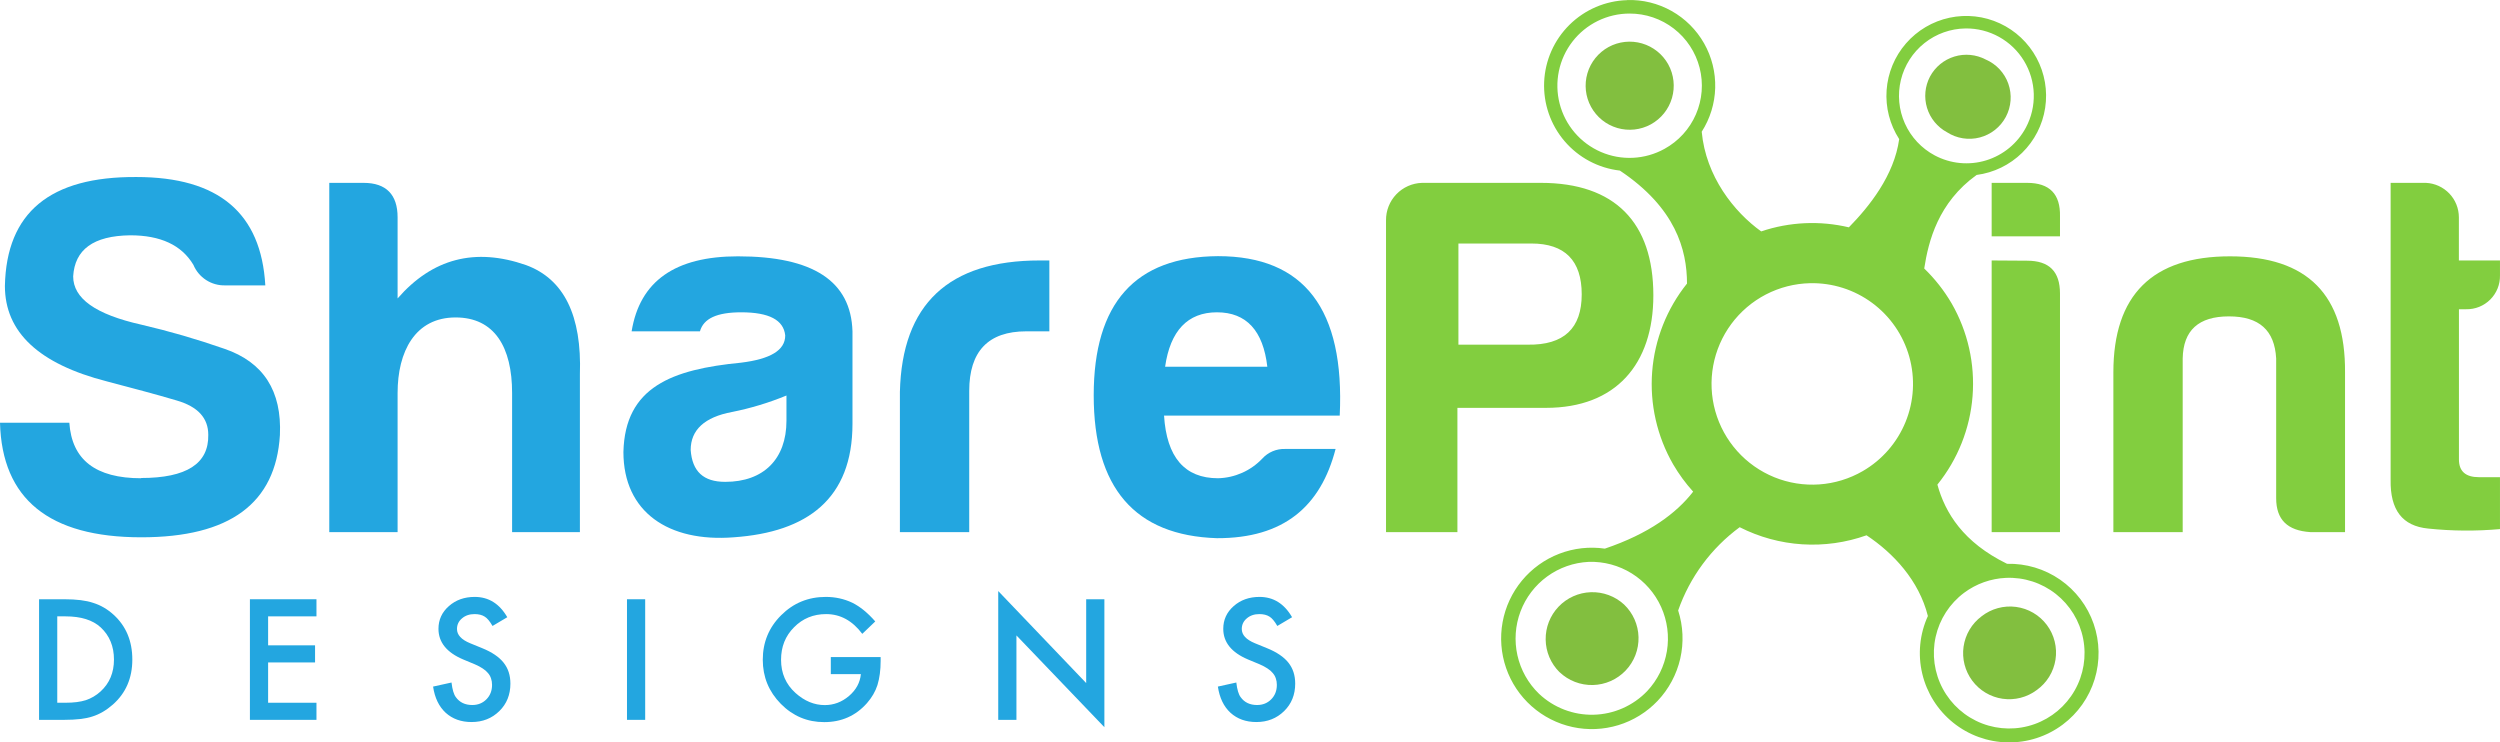 <svg width="1219" height="362" viewBox="0 0 1219 362" fill="none" xmlns="http://www.w3.org/2000/svg">
<path d="M68.875 233.192C46.56 233.192 35.042 224.18 33.804 206.126H0C0.979 243.213 23.784 261.986 68.875 261.986C112.066 261.986 134.468 245.459 136.483 212.144C137.482 190.606 128.469 176.583 109.446 170.076C96.143 165.427 82.6 161.496 68.875 158.299C46.56 153.289 35.676 145.515 35.676 134.746C36.453 121.731 45.466 114.964 63.491 114.734C78.262 114.734 88.541 119.485 94.3 129.131C95.573 132.173 97.736 134.759 100.507 136.547C103.277 138.336 106.524 139.244 109.82 139.151H129.371C127.356 103.85 106.566 86.314 66.485 86.314C24.417 86.055 3.139 103.591 2.39 139.41C2.39 161.956 18.918 177.476 52.232 185.999C64.498 189.253 76.016 192.247 86.036 195.242C96.546 198.265 101.556 203.88 101.556 212.029C101.815 226.051 91.046 233.077 68.76 233.077L68.875 233.192Z" fill="#23A6E0"/>
<path d="M249.701 191.615V259.482H282.756V182.602C283.754 153.808 274.991 136.023 256.467 129.247C231.676 120.609 210.887 125.993 193.869 145.516V105.953C193.869 94.954 188.341 89.166 177.313 89.166H160.555V259.482H193.869V191.615C193.869 171.459 202.364 154.787 222.145 154.787C241.178 154.787 249.701 169.328 249.701 191.615Z" fill="#23A6E0"/>
<path d="M353.562 234.948C343.052 234.948 337.524 229.937 336.775 219.399C336.775 209.638 343.541 203.389 356.931 200.884C366.019 199.07 374.909 196.379 383.479 192.851V205.146C383.479 223.919 372.22 234.948 353.677 234.948H353.562ZM361.336 152.28C375.1 152.28 382.097 156.052 382.874 163.567C382.874 170.823 375.589 175.085 361.336 176.841C327.762 180.095 304.727 188.618 303.979 220.407C303.979 249.719 326.006 264.49 357.823 261.985C393.643 259.48 415.67 243.211 415.67 206.643V161.552C414.922 137.019 396.378 124.983 359.81 124.983C329.26 124.983 311.983 137.019 307.981 161.552H341.295C343.052 155.303 349.559 152.28 361.451 152.28H361.336Z" fill="#23A6E0"/>
<path d="M438.79 259.481H472.594V190.606C472.594 171.314 481.866 161.553 500.409 161.553H511.668V127H506.917C462.574 127 439.798 148.279 438.79 191.124V259.481Z" fill="#23A6E0"/>
<path d="M651.233 218.912H626.701C624.59 218.829 622.488 219.212 620.542 220.033C618.597 220.854 616.855 222.093 615.442 223.663C609.81 229.569 602.063 232.997 593.904 233.193C577.607 233.193 568.854 222.914 567.587 202.643H653.249C655.754 150.814 635.972 124.899 593.904 124.899C553.593 125.159 533.293 147.704 533.293 192.767C533.293 237.829 553.305 261.152 593.386 262.419C625.952 262.506 643.977 246.957 651.233 218.912ZM593.386 152.282C607.783 152.282 615.932 161.295 617.947 178.83H568.105C570.61 161.295 579.104 152.282 593.386 152.282Z" fill="#23A6E0"/>
<path d="M793.36 0.077C782.824 0.386 772.795 4.676 765.293 12.081C757.791 19.487 753.373 29.459 752.928 39.992C752.483 50.523 756.044 60.833 762.894 68.846C769.744 76.858 779.374 81.978 789.848 83.176C817.058 101.345 822.557 121.818 822.586 138.259C812.725 150.566 806.805 165.56 805.598 181.284C804.391 197.007 807.953 212.73 815.82 226.397C818.6 231.169 821.871 235.637 825.581 239.729C817.403 250.296 803.985 260.259 782.534 267.515C775.025 266.425 767.362 267.285 760.281 270.013C753.2 272.74 746.941 277.243 742.104 283.09C737.267 288.936 734.015 295.928 732.661 303.394C731.308 310.86 731.898 318.549 734.375 325.721C736.852 332.893 741.132 339.307 746.805 344.347C752.477 349.387 759.35 352.882 766.764 354.497C774.178 356.113 781.883 355.793 789.138 353.57C796.392 351.347 802.953 347.295 808.189 341.803C813.685 336.033 817.522 328.887 819.296 321.118C821.069 313.349 820.714 305.246 818.267 297.662C823.95 281.416 834.408 267.265 848.27 257.063C857.771 261.889 868.155 264.727 878.789 265.405C889.423 266.084 900.083 264.587 910.12 261.008C923.163 269.646 935.689 283.006 940.037 300.369C936.025 309.172 935.057 319.061 937.287 328.475C939.517 337.889 944.816 346.293 952.351 352.362C959.885 358.431 969.225 361.819 978.898 361.993C988.571 362.167 998.026 359.116 1005.77 353.321V353.321C1013.17 347.794 1018.63 340.056 1021.34 331.227C1024.05 322.398 1023.89 312.934 1020.87 304.205C1017.85 295.476 1012.13 287.933 1004.54 282.668C996.951 277.402 987.883 274.687 978.649 274.915C957.227 264.434 948.473 250.066 944.673 236.302C954.606 223.991 960.584 208.963 961.822 193.192C963.061 177.422 959.502 161.645 951.612 147.934C947.954 141.68 943.459 135.954 938.251 130.917C940.325 117.441 945.104 98.754 963.792 85.307C972.157 84.213 979.94 80.431 985.97 74.531C992 68.631 995.95 60.932 997.225 52.593C998.501 44.253 997.033 35.725 993.043 28.292C989.052 20.86 982.755 14.924 975.1 11.38C967.444 7.835 958.845 6.873 950.595 8.639C942.346 10.405 934.893 14.803 929.36 21.17C923.826 27.538 920.51 35.531 919.912 43.946C919.314 52.361 921.465 60.743 926.043 67.829C923.595 85.595 911.416 100.74 901.51 110.847C887.352 107.495 872.538 108.184 858.751 112.834C845.506 103.332 831.771 86.027 829.756 64.23C833.853 57.835 836.127 50.443 836.332 42.851C836.538 35.26 834.667 27.756 830.922 21.149C827.177 14.542 821.7 9.082 815.081 5.359C808.461 1.635 800.951 -0.211 793.36 0.019V0.077ZM794.57 6.613C802.386 6.59 809.988 9.172 816.173 13.951C822.358 18.731 826.774 25.436 828.723 33.006C830.671 40.576 830.042 48.579 826.933 55.751C823.825 62.923 818.415 68.855 811.558 72.609V72.609C806.857 75.202 801.626 76.685 796.264 76.944C790.901 77.204 785.551 76.233 780.622 74.106C775.693 71.979 771.316 68.752 767.826 64.673C764.336 60.593 761.826 55.77 760.487 50.571C759.149 45.372 759.018 39.936 760.105 34.678C761.191 29.421 763.466 24.482 766.756 20.239C770.045 15.997 774.262 12.563 779.083 10.201C783.904 7.839 789.201 6.612 794.57 6.613ZM958.436 13.869C964.141 13.806 969.765 15.228 974.754 17.997C979.743 20.765 983.926 24.783 986.891 29.657C989.857 34.531 991.503 40.093 991.669 45.796C991.834 51.499 990.513 57.148 987.835 62.185C985.81 65.999 983.053 69.375 979.722 72.123C976.391 74.87 972.552 76.933 968.423 78.196C964.294 79.458 959.957 79.894 955.659 79.479C951.361 79.064 947.188 77.805 943.377 75.776V75.776C936.931 72.345 931.811 66.866 928.823 60.203C925.835 53.54 925.151 46.072 926.877 38.977C928.603 31.882 932.641 25.563 938.355 21.017C944.07 16.471 951.134 13.956 958.436 13.869V13.869ZM693.359 89.165C688.624 89.308 684.133 91.304 680.854 94.723C677.575 98.143 675.769 102.712 675.823 107.449V259.482H710.635V198.87H753.826C787.89 198.87 806.174 177.591 806.174 144.018C806.174 108.457 787.4 89.165 751.321 89.165H693.359ZM971.134 89.165V115.224H1004.45V105.463C1004.68 94.694 999.439 89.165 988.411 89.165H971.134ZM1165.67 89.165V233.941C1165.41 248.713 1171.42 256.487 1183.95 257.725C1195.6 258.944 1207.33 259.03 1218.99 257.984V232.674H1208.74C1202.23 232.674 1198.98 229.795 1198.98 224.036V150.784H1202.46C1204.65 150.831 1206.82 150.436 1208.85 149.622C1210.87 148.808 1212.71 147.593 1214.26 146.048C1215.8 144.504 1217.02 142.663 1217.83 140.637C1218.64 138.61 1219.04 136.44 1218.99 134.257V127.001H1198.95V105.952C1198.94 101.631 1197.27 97.479 1194.29 94.354C1191.3 91.23 1187.23 89.372 1182.91 89.165H1165.67ZM711.125 118.737H746.714C762.983 118.737 771.247 127.001 771.247 143.528C771.247 160.056 762.608 168.32 744.958 168.061H711.125V118.737ZM1087.35 124.985C1049.51 124.985 1030.48 143.787 1030.48 181.594V259.482H1064.28V174.798C1064.54 161.035 1072.06 154.268 1086.83 154.268C1101.6 154.268 1109.11 161.035 1109.86 174.798V242.925C1109.86 253.435 1115.39 258.704 1126.42 259.453H1143.44V181.594C1143.7 143.787 1125.15 124.985 1087.35 124.985ZM971.134 127.001V259.453H1004.45V143.125C1004.45 132.356 999.179 127.116 988.411 127.116L971.134 127.001ZM882.564 138.086C893.464 137.842 904.136 141.231 912.898 147.719C921.66 154.207 928.015 163.426 930.961 173.923C933.907 184.421 933.277 195.6 929.17 205.7C925.063 215.799 917.713 224.246 908.277 229.709C901.794 233.462 894.539 235.682 887.066 236.201C879.594 236.72 872.101 235.522 865.162 232.701C858.223 229.879 852.021 225.508 847.031 219.922C842.041 214.335 838.394 207.681 836.37 200.469C834.346 193.257 833.998 185.678 835.353 178.311C836.708 170.943 839.73 163.984 844.188 157.964C848.646 151.944 854.421 147.023 861.072 143.578C867.724 140.133 875.075 138.254 882.564 138.086V138.086ZM774.673 273.965C782.073 273.731 789.375 275.696 795.658 279.612C801.94 283.529 806.92 289.22 809.969 295.966C813.017 302.713 813.996 310.212 812.782 317.515C811.568 324.818 808.217 331.597 803.15 336.995V336.995C796.307 344.129 786.919 348.266 777.036 348.503C767.153 348.741 757.578 345.059 750.4 338.262V338.262C745.147 333.181 741.497 326.675 739.898 319.545C738.3 312.414 738.823 304.972 741.404 298.135C743.985 291.299 748.51 285.368 754.422 281.072C760.334 276.777 767.374 274.307 774.673 273.965V273.965ZM978.131 281.768C986.917 281.394 995.545 284.184 1002.45 289.631C1009.35 295.077 1014.07 302.819 1015.75 311.451C1017.44 320.082 1015.97 329.03 1011.61 336.669C1007.26 344.309 1000.31 350.134 992.024 353.085C983.741 356.037 974.674 355.92 966.47 352.755C958.265 349.591 951.468 343.589 947.312 335.839C943.157 328.09 941.918 319.107 943.822 310.522C945.726 301.937 950.645 294.319 957.687 289.053C963.617 284.629 970.74 282.091 978.131 281.768Z" fill="#82CE3F"/>
<path d="M968.224 29.015C970.783 30.116 973.086 31.737 974.987 33.774C976.888 35.81 978.346 38.219 979.269 40.848C980.192 43.476 980.56 46.268 980.35 49.046C980.14 51.824 979.357 54.528 978.049 56.988C976.741 59.448 974.937 61.611 972.752 63.338C970.566 65.066 968.046 66.322 965.351 67.027C962.655 67.732 959.843 67.87 957.092 67.433C954.34 66.996 951.709 65.994 949.364 64.489V64.489C944.68 61.972 941.179 57.706 939.626 52.62C938.073 47.534 938.592 42.041 941.072 37.336C943.583 32.646 947.847 29.14 952.933 27.581C958.02 26.022 963.516 26.538 968.224 29.015V29.015Z" fill="#82BF3F"/>
<path d="M784.319 22.939C779.321 25.677 775.615 30.288 774.017 35.758C772.418 41.228 773.059 47.109 775.796 52.108C778.534 57.106 783.145 60.812 788.615 62.41C794.085 64.008 799.966 63.368 804.965 60.631C809.961 57.884 813.663 53.265 815.255 47.791C816.848 42.316 816.202 36.432 813.459 31.434C810.712 26.452 806.104 22.762 800.643 21.17C795.182 19.578 789.312 20.214 784.319 22.939V22.939Z" fill="#82BF3F"/>
<path d="M760.419 327.751C756.177 323.55 753.752 317.853 753.665 311.883C753.577 305.914 755.834 300.148 759.95 295.824C764.067 291.501 769.715 288.963 775.681 288.758C781.648 288.552 787.457 290.694 791.861 294.724V294.724C794.032 296.786 795.774 299.255 796.989 301.991C798.205 304.727 798.869 307.675 798.944 310.667C799.018 313.66 798.503 316.638 797.426 319.431C796.349 322.224 794.732 324.777 792.668 326.945V326.945C790.602 329.114 788.128 330.855 785.389 332.068C782.65 333.281 779.699 333.943 776.704 334.015C773.709 334.087 770.73 333.568 767.935 332.489C765.141 331.409 762.587 329.789 760.419 327.722V327.751Z" fill="#82BF3F"/>
<path d="M993.104 336.477C995.541 334.739 997.605 332.533 999.176 329.987C1000.75 327.44 1001.79 324.606 1002.26 321.649C1002.72 318.693 1002.58 315.674 1001.86 312.771C1001.14 309.867 999.842 307.137 998.051 304.741C996.259 302.344 994.006 300.33 991.425 298.817C988.844 297.303 985.986 296.321 983.02 295.927C980.054 295.533 977.039 295.736 974.153 296.523C971.266 297.311 968.566 298.667 966.211 300.513C963.85 302.278 961.86 304.491 960.355 307.025C958.85 309.559 957.859 312.366 957.44 315.283C957.02 318.201 957.179 321.172 957.908 324.028C958.638 326.884 959.923 329.568 961.69 331.927C963.453 334.29 965.664 336.282 968.198 337.79C970.731 339.298 973.537 340.291 976.454 340.714C979.372 341.136 982.344 340.98 985.201 340.253C988.058 339.525 990.744 338.242 993.104 336.477V336.477Z" fill="#82BF3F"/>
<path d="M19.046 351V292.195H31.386C37.302 292.195 41.974 292.779 45.401 293.947C49.083 295.09 52.422 297.032 55.418 299.774C61.486 305.31 64.52 312.584 64.52 321.598C64.52 330.637 61.359 337.949 55.037 343.535C51.863 346.328 48.537 348.271 45.059 349.362C41.809 350.454 37.2 351 31.233 351H19.046ZM27.92 342.659H31.919C35.905 342.659 39.219 342.24 41.859 341.402C44.5 340.514 46.887 339.104 49.02 337.175C53.387 333.188 55.57 327.996 55.57 321.598C55.57 315.148 53.412 309.918 49.096 305.906C45.211 302.326 39.485 300.536 31.919 300.536H27.92V342.659Z" fill="#23A6E0"/>
<path d="M154.308 300.536H130.732V314.666H153.622V323.007H130.732V342.659H154.308V351H121.858V292.195H154.308V300.536Z" fill="#23A6E0"/>
<path d="M247.352 300.955L240.153 305.221C238.808 302.885 237.525 301.361 236.307 300.65C235.037 299.838 233.399 299.432 231.394 299.432C228.931 299.432 226.887 300.13 225.262 301.526C223.637 302.897 222.824 304.624 222.824 306.706C222.824 309.575 224.957 311.886 229.223 313.638L235.088 316.037C239.861 317.967 243.353 320.328 245.562 323.121C247.771 325.889 248.875 329.291 248.875 333.328C248.875 338.736 247.072 343.205 243.467 346.734C239.836 350.289 235.329 352.066 229.946 352.066C224.843 352.066 220.628 350.556 217.302 347.534C214.026 344.513 211.982 340.26 211.17 334.775L220.158 332.795C220.564 336.248 221.275 338.635 222.291 339.955C224.119 342.494 226.785 343.764 230.289 343.764C233.057 343.764 235.354 342.837 237.183 340.983C239.011 339.13 239.925 336.781 239.925 333.938C239.925 332.795 239.76 331.754 239.43 330.814C239.125 329.85 238.63 328.974 237.944 328.187C237.284 327.374 236.421 326.625 235.354 325.939C234.288 325.229 233.019 324.556 231.546 323.921L225.871 321.56C217.822 318.157 213.798 313.181 213.798 306.63C213.798 302.212 215.486 298.518 218.863 295.547C222.24 292.551 226.442 291.053 231.47 291.053C238.249 291.053 243.543 294.354 247.352 300.955Z" fill="#23A6E0"/>
<path d="M314.592 292.195V351H305.718V292.195H314.592Z" fill="#23A6E0"/>
<path d="M405.103 320.379H429.401V322.321C429.401 326.739 428.881 330.649 427.84 334.052C426.824 337.2 425.11 340.146 422.698 342.888C417.239 349.032 410.295 352.104 401.865 352.104C393.639 352.104 386.593 349.134 380.728 343.192C374.862 337.226 371.93 330.065 371.93 321.712C371.93 313.181 374.913 305.944 380.88 300.003C386.847 294.036 394.108 291.053 402.665 291.053C407.261 291.053 411.552 291.992 415.538 293.871C419.347 295.75 423.092 298.797 426.773 303.012L420.451 309.067C415.627 302.644 409.749 299.432 402.817 299.432C396.597 299.432 391.379 301.577 387.164 305.868C382.949 310.083 380.842 315.364 380.842 321.712C380.842 328.263 383.19 333.658 387.888 337.898C392.28 341.834 397.041 343.802 402.17 343.802C406.537 343.802 410.46 342.329 413.938 339.384C417.417 336.413 419.359 332.858 419.766 328.72H405.103V320.379Z" fill="#23A6E0"/>
<path d="M486.739 351V288.196L529.624 333.062V292.195H538.498V354.58L495.613 309.829V351H486.739Z" fill="#23A6E0"/>
<path d="M630.018 300.955L622.819 305.221C621.474 302.885 620.191 301.361 618.973 300.65C617.703 299.838 616.065 299.432 614.06 299.432C611.597 299.432 609.553 300.13 607.928 301.526C606.303 302.897 605.49 304.624 605.49 306.706C605.49 309.575 607.623 311.886 611.889 313.638L617.754 316.037C622.527 317.967 626.019 320.328 628.228 323.121C630.437 325.889 631.541 329.291 631.541 333.328C631.541 338.736 629.738 343.205 626.133 346.734C622.502 350.289 617.995 352.066 612.612 352.066C607.509 352.066 603.294 350.556 599.968 347.534C596.692 344.513 594.648 340.26 593.836 334.775L602.824 332.795C603.23 336.248 603.941 338.635 604.957 339.955C606.785 342.494 609.451 343.764 612.955 343.764C615.723 343.764 618.021 342.837 619.849 340.983C621.677 339.13 622.591 336.781 622.591 333.938C622.591 332.795 622.426 331.754 622.096 330.814C621.791 329.85 621.296 328.974 620.61 328.187C619.95 327.374 619.087 326.625 618.021 325.939C616.954 325.229 615.685 324.556 614.212 323.921L608.537 321.56C600.488 318.157 596.464 313.181 596.464 306.63C596.464 302.212 598.152 298.518 601.529 295.547C604.906 292.551 609.108 291.053 614.136 291.053C620.915 291.053 626.209 294.354 630.018 300.955Z" fill="#23A6E0"/>
</svg>
